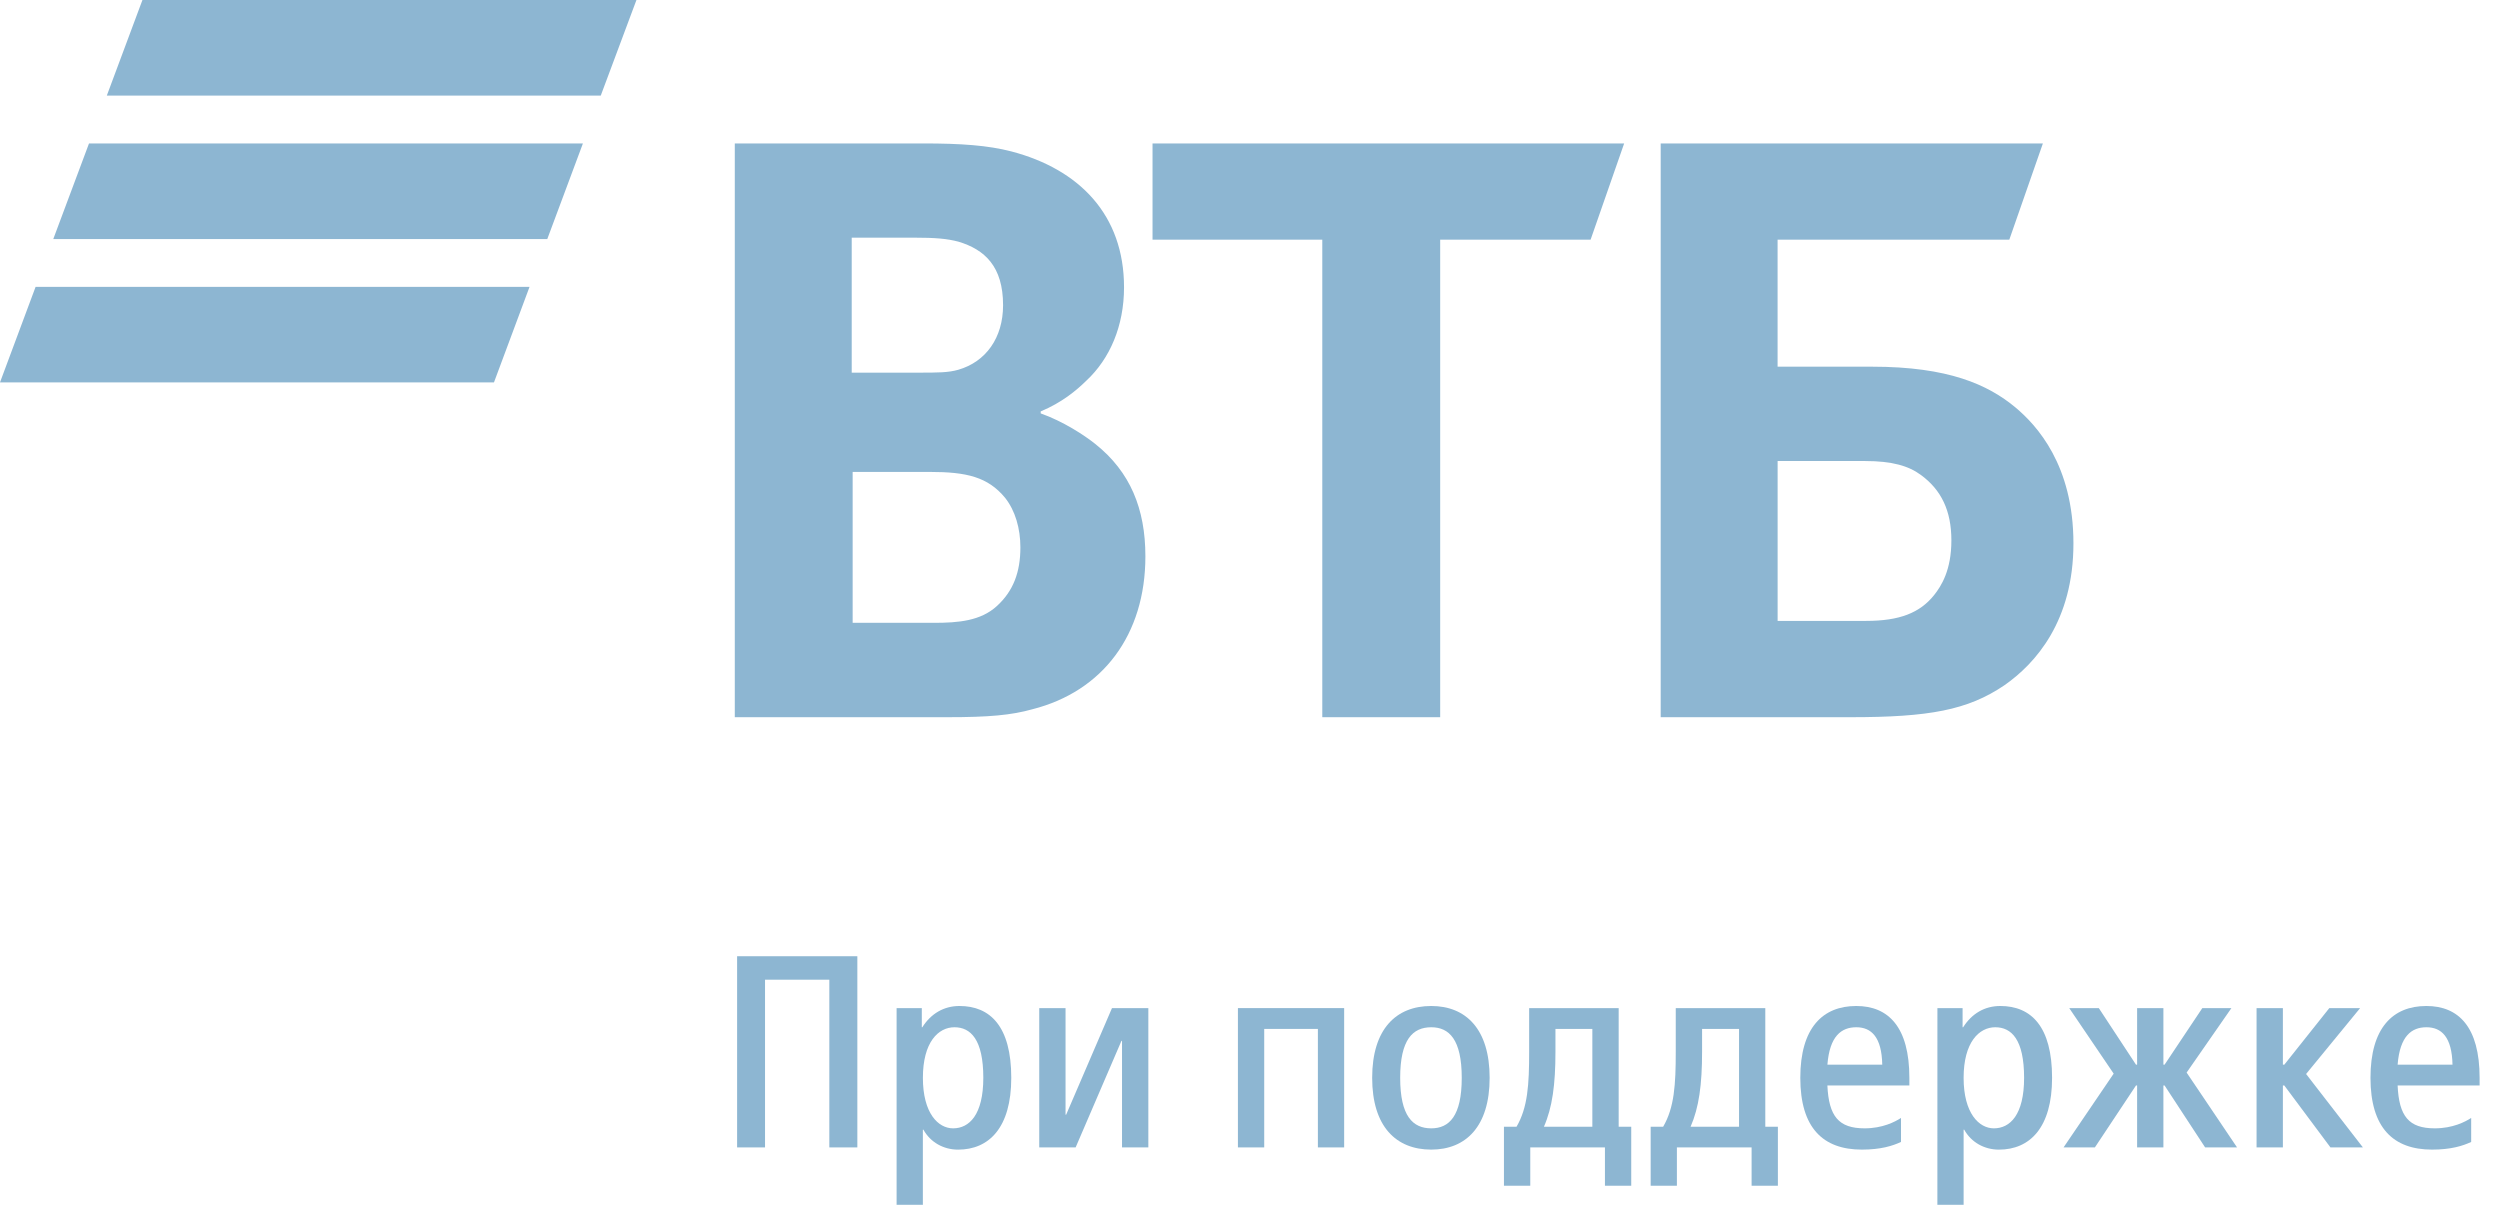 <?xml version="1.0" encoding="UTF-8"?> <svg xmlns="http://www.w3.org/2000/svg" width="83" height="40" viewBox="0 0 83 40" fill="none"><path d="M59.016 20.614H61.954C63.065 20.614 63.74 20.348 64.214 19.755C64.45 19.457 64.786 18.932 64.786 17.942C64.786 16.955 64.45 16.263 63.773 15.768C63.37 15.472 62.83 15.306 61.918 15.306H59.017V20.614H59.016ZM55.135 23.811V4.762H67.824L66.709 7.957H59.016V12.174H62.154C64.686 12.174 66.001 12.769 66.913 13.527C67.62 14.119 68.838 15.439 68.838 18.041C68.838 20.614 67.586 22.028 66.54 22.755C65.326 23.576 64.044 23.811 61.446 23.811H55.135ZM43.9 23.811V7.957H38.264V4.762H53.922L52.808 7.957H47.814V23.811H43.9ZM28.277 12.372H30.469C31.144 12.372 31.48 12.372 31.819 12.275C32.729 12.01 33.302 11.219 33.302 10.133C33.302 8.847 32.695 8.286 31.819 8.023C31.447 7.926 31.076 7.89 30.334 7.89H28.277L28.277 12.372ZM28.308 15.668V20.678H31.009C31.818 20.678 32.56 20.614 33.098 20.119C33.64 19.624 33.877 18.998 33.877 18.175C33.877 17.548 33.708 16.955 33.369 16.527C32.797 15.834 32.089 15.668 30.873 15.668H28.308ZM34.551 13.659V13.725C35.293 13.987 36.003 14.449 36.374 14.748C37.522 15.668 38.027 16.887 38.027 18.472C38.027 21.076 36.609 22.953 34.28 23.546C33.573 23.745 32.831 23.811 31.447 23.811H24.395V4.762H30.637C31.919 4.762 32.797 4.826 33.573 5.026C35.833 5.618 37.318 7.133 37.318 9.539C37.318 10.824 36.846 11.913 36.068 12.637C35.733 12.966 35.259 13.362 34.551 13.659Z" fill="#8DB6D2"></path><path d="M24.472 31.747H28.464V38.094H27.534V32.526H25.399V38.094H24.472V31.747Z" fill="#8DB6D2"></path><path d="M29.767 33.469H30.604V34.105H30.621C30.908 33.651 31.337 33.399 31.854 33.399C32.877 33.399 33.574 34.077 33.574 35.784C33.574 37.444 32.831 38.168 31.808 38.168C31.326 38.168 30.889 37.925 30.658 37.506H30.639V40H29.767V33.469H29.767ZM32.646 35.784C32.646 34.512 32.226 34.105 31.688 34.105C31.149 34.105 30.64 34.603 30.64 35.784C30.64 36.962 31.149 37.461 31.643 37.461C32.181 37.461 32.646 37.008 32.646 35.784Z" fill="#8DB6D2"></path><path d="M34.503 33.469H35.376V37.008H35.396L36.918 33.469H38.125V38.094H37.251V34.557H37.232L35.711 38.094H34.503V33.469Z" fill="#8DB6D2"></path><path d="M41.099 33.469H44.626V38.094H43.754V34.16H41.972V38.094H41.099V33.469Z" fill="#8DB6D2"></path><path d="M45.556 35.784C45.556 34.168 46.347 33.399 47.517 33.399C48.669 33.399 49.456 34.167 49.456 35.784C49.456 37.397 48.669 38.167 47.517 38.167C46.347 38.167 45.556 37.397 45.556 35.784ZM48.53 35.784C48.53 34.513 48.113 34.105 47.518 34.105C46.904 34.105 46.486 34.513 46.486 35.784C46.486 37.054 46.904 37.461 47.518 37.461C48.112 37.461 48.53 37.054 48.53 35.784Z" fill="#8DB6D2"></path><path d="M49.931 37.407H50.349C50.721 36.77 50.768 36.01 50.768 34.921V33.469H53.74V37.407H54.157V39.367H53.284V38.094H50.805V39.367H49.931V37.407ZM52.866 37.407V34.16H51.641V34.921C51.641 36.01 51.537 36.771 51.258 37.408L52.866 37.407Z" fill="#8DB6D2"></path><path d="M54.802 37.407H55.217C55.588 36.77 55.635 36.01 55.635 34.921V33.469H58.608V37.407H59.026V39.367H58.153V38.094H55.673V39.367H54.802V37.407ZM57.736 37.407V34.16H56.509V34.921C56.509 36.01 56.406 36.771 56.127 37.408L57.736 37.407Z" fill="#8DB6D2"></path><path d="M59.77 35.784C59.77 34.123 60.514 33.399 61.628 33.399C62.695 33.399 63.391 34.097 63.391 35.784V36.038H60.669C60.717 37.062 61.042 37.461 61.906 37.461C62.501 37.461 62.917 37.244 63.113 37.116V37.913C62.833 38.043 62.445 38.167 61.812 38.167C60.522 38.167 59.77 37.443 59.77 35.784ZM60.67 35.347H62.491C62.473 34.432 62.13 34.105 61.629 34.105C61.135 34.105 60.744 34.395 60.67 35.347Z" fill="#8DB6D2"></path><path d="M64.322 33.469H65.158V34.105H65.176C65.464 33.651 65.889 33.399 66.41 33.399C67.433 33.399 68.129 34.077 68.129 35.784C68.129 37.444 67.386 38.168 66.363 38.168C65.881 38.168 65.444 37.925 65.212 37.506H65.192V40H64.321L64.322 33.469ZM67.2 35.784C67.2 34.512 66.782 34.105 66.243 34.105C65.705 34.105 65.192 34.603 65.192 35.784C65.192 36.962 65.704 37.461 66.196 37.461C66.737 37.461 67.2 37.008 67.2 35.784Z" fill="#8DB6D2"></path><path d="M70.174 35.645L68.698 33.469H69.68L70.915 35.347H70.952V33.469H71.825V35.347H71.864L73.117 33.469H74.083L72.596 35.609L74.27 38.094H73.21L71.864 36.038H71.825V38.094H70.952V36.038H70.915L69.55 38.094H68.51L70.174 35.645Z" fill="#8DB6D2"></path><path d="M74.918 33.469H75.792V35.347H75.839L77.333 33.469H78.356L76.562 35.657L78.448 38.094H77.371L75.839 36.038H75.792V38.094H74.918V33.469Z" fill="#8DB6D2"></path><path d="M78.7 35.784C78.7 34.123 79.442 33.399 80.556 33.399C81.626 33.399 82.323 34.097 82.323 35.784V36.038H79.601C79.647 37.062 79.973 37.461 80.835 37.461C81.431 37.461 81.847 37.244 82.043 37.116V37.913C81.764 38.043 81.374 38.167 80.744 38.167C79.454 38.167 78.7 37.443 78.7 35.784ZM79.601 35.347H81.423C81.405 34.432 81.061 34.105 80.557 34.105C80.065 34.105 79.676 34.395 79.601 35.347Z" fill="#8DB6D2"></path><path d="M19.945 3.174H3.546L4.729 0H21.13L19.945 3.174ZM19.353 4.762H2.955L1.769 7.936H18.17L19.353 4.762ZM17.581 9.523H1.182L0 12.695H16.4L17.581 9.523Z" fill="#8DB6D2"></path></svg> 
